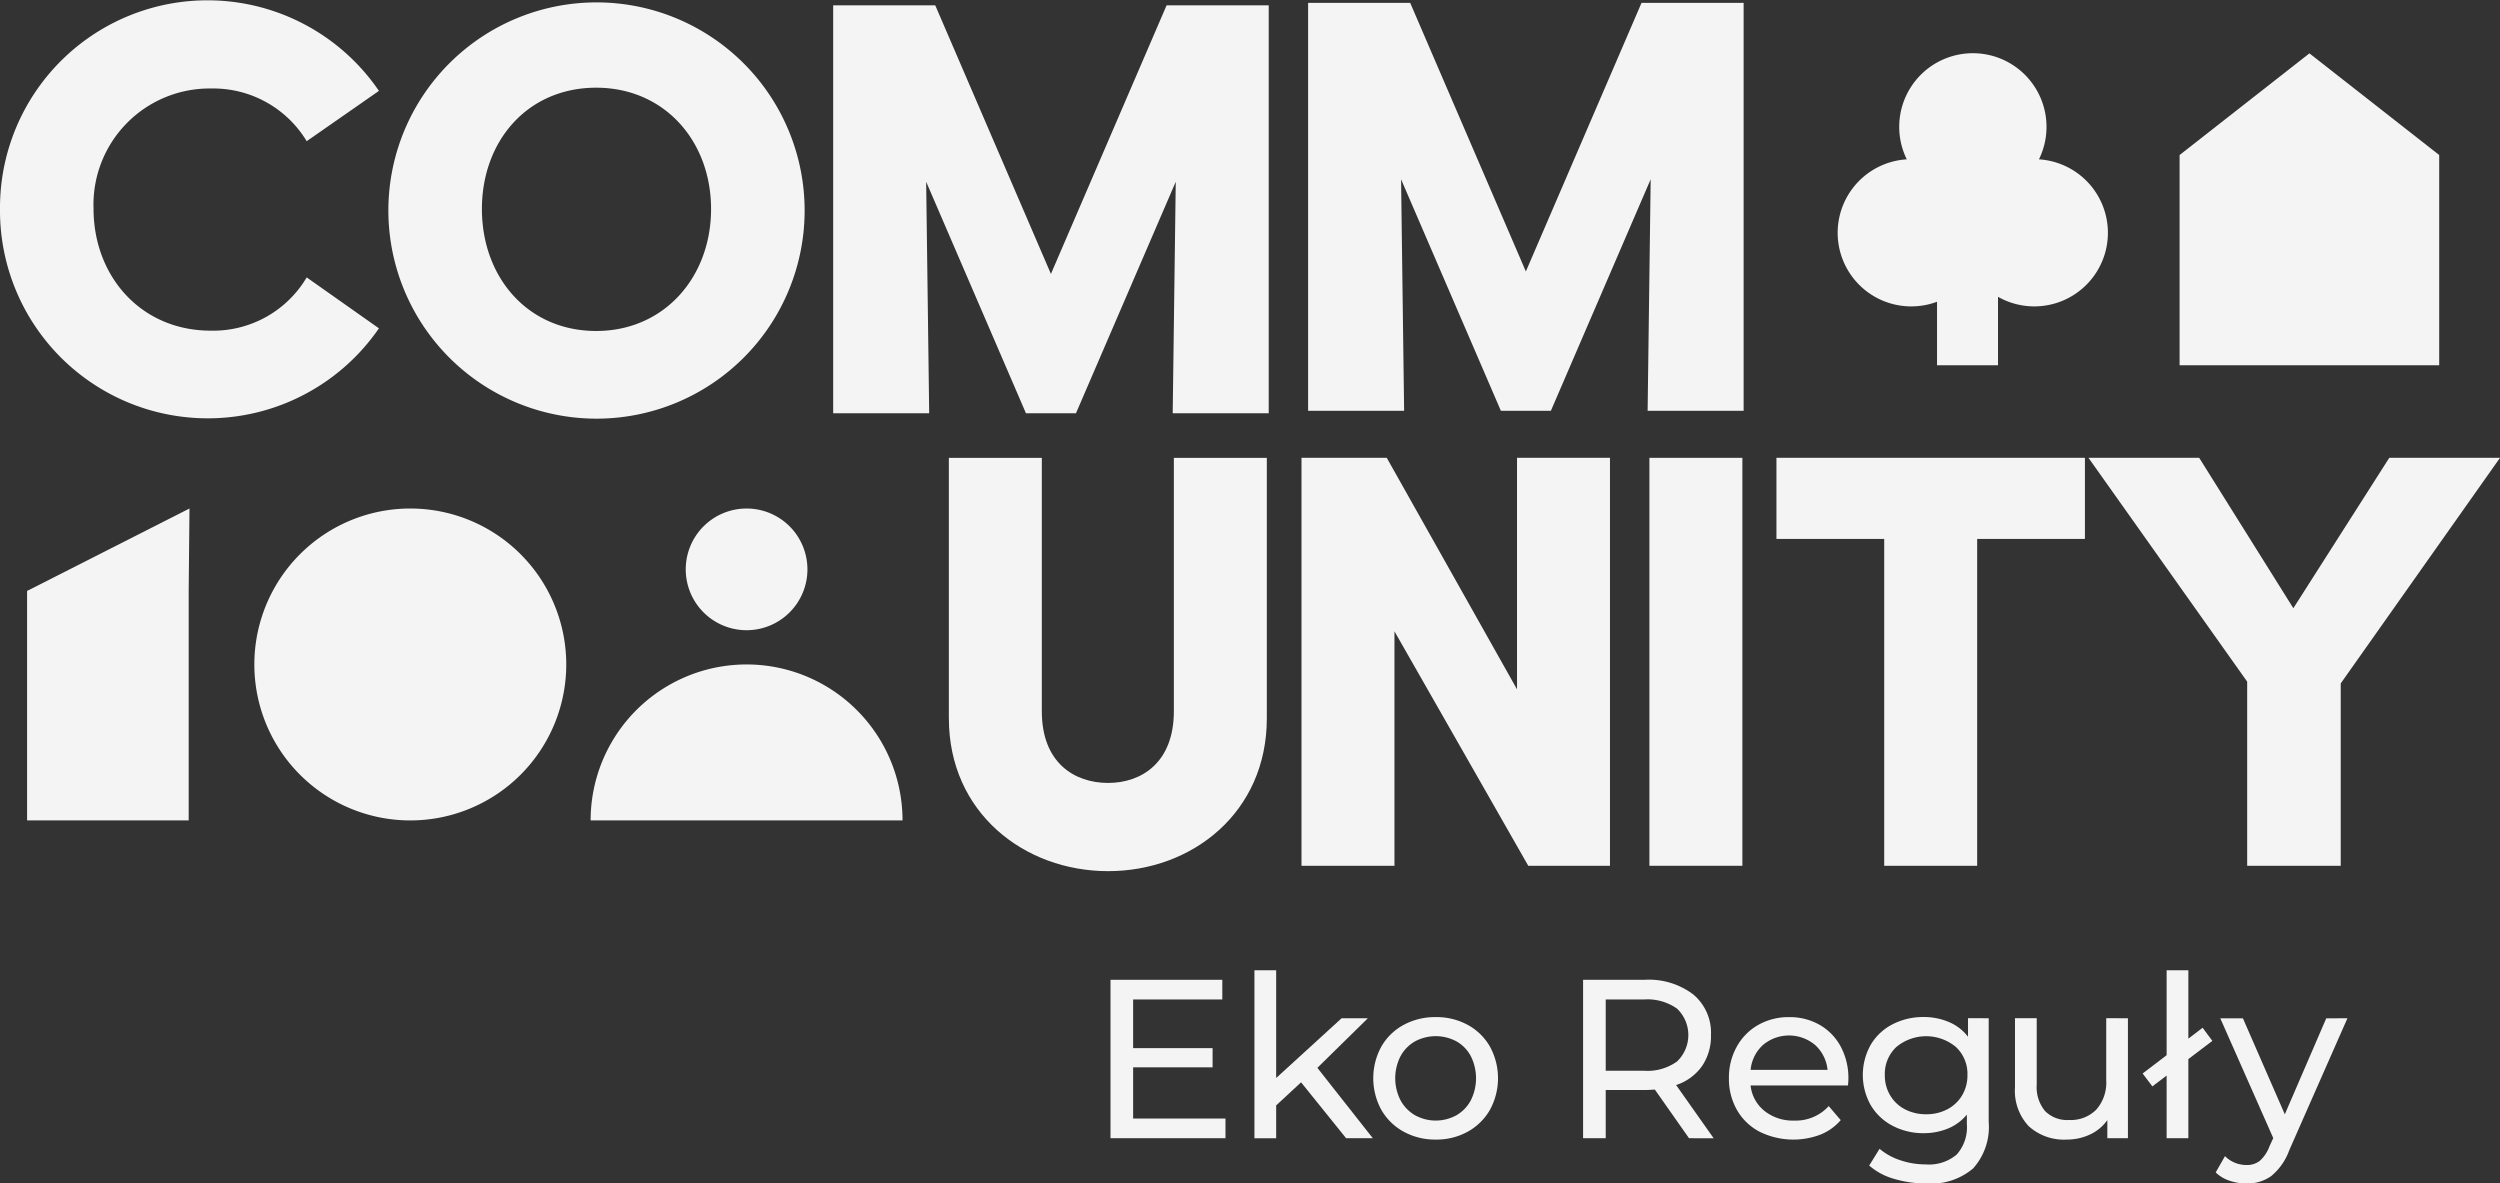 <?xml version="1.0" encoding="UTF-8"?>
<svg xmlns="http://www.w3.org/2000/svg" xmlns:xlink="http://www.w3.org/1999/xlink" id="Group_5542" data-name="Group 5542" width="168.992" height="80" viewBox="0 0 168.992 80">
  <rect x="0" y="0" width="168.992" height="80" fill="#333333" stroke="none"/>
  <defs>
    <clipPath id="clip-path">
      <rect id="Rectangle_2030" data-name="Rectangle 2030" width="168.992" height="80" fill="#f4f4f4"></rect>
    </clipPath>
  </defs>
  <g id="Group_5541" data-name="Group 5541" clip-path="url(#clip-path)">
    <path id="Path_5476" data-name="Path 5476" d="M0,14.164A14.027,14.027,0,0,1,25.615,6.2L20.732,9.6a7.377,7.377,0,0,0-6.444-3.562,7.85,7.85,0,0,0-7.965,8.125c0,4.563,3.2,8.245,7.925,8.245a7.347,7.347,0,0,0,6.484-3.6l4.883,3.442A14.045,14.045,0,0,1,0,14.164" transform="translate(0 -0.056)" fill="#f4f4f4"></path>
    <path id="Path_5477" data-name="Path 5477" d="M99.154,14.128A14.069,14.069,0,1,1,113.242,28.3,14.075,14.075,0,0,1,99.154,14.128m21.813,0c0-4.6-3.162-8.2-7.765-8.2-4.643,0-7.725,3.6-7.725,8.2s3.082,8.245,7.725,8.245c4.6,0,7.765-3.642,7.765-8.245" transform="translate(-72.901)" fill="#f4f4f4"></path>
    <path id="Path_5478" data-name="Path 5478" d="M242.248,134.5v-17.61h6.284v17.13c0,3.482,2.2,4.843,4.483,4.843,2.241,0,4.443-1.361,4.443-4.843v-17.13h6.284V134.5c0,6.363-5.043,10.326-10.726,10.326s-10.766-3.962-10.766-10.326" transform="translate(-178.109 -85.939)" fill="#f4f4f4"></path>
    <path id="Path_5479" data-name="Path 5479" d="M353.134,116.887v27.576h-5.523l-9.045-15.849v15.849h-6.284V116.887h5.764l8.805,15.649V116.887Z" transform="translate(-244.305 -85.939)" fill="#f4f4f4"></path>
    <rect id="Rectangle_2029" data-name="Rectangle 2029" width="6.284" height="27.576" transform="translate(111.495 30.948)" fill="#f4f4f4"></rect>
    <path id="Path_5480" data-name="Path 5480" d="M474.39,122.37h-7.284v22.093h-6.284V122.37h-7.284v-5.483H474.39Z" transform="translate(-333.456 -85.939)" fill="#f4f4f4"></path>
    <path id="Path_5481" data-name="Path 5481" d="M561.024,116.887l-10.766,15.248v12.328h-6.324V132.016l-10.727-15.129h7.484l6.364,10.165,6.484-10.165Z" transform="translate(-392.032 -85.939)" fill="#f4f4f4"></path>
    <path id="Path_5482" data-name="Path 5482" d="M235.252,1.361l-7.819,18.157L219.614,1.361h-6.9V28.937h6.49L219,13.288l6.746,15.65h3.379l6.746-15.65-.206,15.65h6.49V1.361Z" transform="translate(-156.394 -1.001)" fill="#f4f4f4"></path>
    <path id="Path_5483" data-name="Path 5483" d="M356.507.731l-7.819,18.157L340.869.731h-6.9V28.307h6.49l-.206-15.65L347,28.307h3.379l6.746-15.65-.206,15.65h6.49V.731Z" transform="translate(-245.545 -0.538)" fill="#f4f4f4"></path>
    <path id="Path_5484" data-name="Path 5484" d="M482.814,20.786a4.978,4.978,0,1,0-8.935,0,4.975,4.975,0,1,0,2.045,9.626v4.293h4.122V30.079a4.975,4.975,0,1,0,2.768-9.293" transform="translate(-344.987 -10.015)" fill="#f4f4f4"></path>
    <path id="Path_5485" data-name="Path 5485" d="M86.021,140.37a10.542,10.542,0,1,1-10.542-10.542A10.542,10.542,0,0,1,86.021,140.37" transform="translate(-47.744 -95.454)" fill="#f4f4f4"></path>
    <path id="Path_5486" data-name="Path 5486" d="M183.3,133.941a4.113,4.113,0,1,1-4.113-4.113,4.114,4.114,0,0,1,4.113,4.113" transform="translate(-128.72 -95.454)" fill="#f4f4f4"></path>
    <path id="Path_5487" data-name="Path 5487" d="M171.878,180.183H150.795a10.541,10.541,0,1,1,21.083,0" transform="translate(-110.87 -124.726)" fill="#f4f4f4"></path>
    <path id="Path_5488" data-name="Path 5488" d="M556.468,34.706h17.548V20.494l-8.774-6.872-8.774,6.872Z" transform="translate(-409.134 -10.015)" fill="#f4f4f4"></path>
    <path id="Path_5489" data-name="Path 5489" d="M17.84,150.912H6.916V135.4l10.977-5.574L17.84,135.4Z" transform="translate(-5.085 -95.454)" fill="#f4f4f4"></path>
    <path id="Path_5490" data-name="Path 5490" d="M291.288,259.523v1.331h-7.772v-10.71h7.558v1.331h-6.028v3.289h5.371v1.3h-5.371v3.458Z" transform="translate(-208.45 -183.914)" fill="#f4f4f4"></path>
    <path id="Path_5491" data-name="Path 5491" d="M323.419,255.291l-1.683,1.561v2.219h-1.469V247.717h1.469V255l4.422-4.039h1.775l-3.412,3.351,3.748,4.758h-1.805Z" transform="translate(-235.471 -182.13)" fill="#f4f4f4"></path>
    <path id="Path_5492" data-name="Path 5492" d="M352.657,267.42a3.882,3.882,0,0,1-1.507-1.477,4.466,4.466,0,0,1,0-4.269,3.832,3.832,0,0,1,1.507-1.469,4.45,4.45,0,0,1,2.173-.528,4.4,4.4,0,0,1,2.165.528,3.845,3.845,0,0,1,1.5,1.469,4.464,4.464,0,0,1,0,4.269,3.9,3.9,0,0,1-1.5,1.477,4.352,4.352,0,0,1-2.165.535,4.4,4.4,0,0,1-2.173-.535m3.573-1.109a2.537,2.537,0,0,0,.971-1.01,3.338,3.338,0,0,0,0-2.984,2.486,2.486,0,0,0-.971-1,2.961,2.961,0,0,0-2.8,0,2.536,2.536,0,0,0-.979,1,3.272,3.272,0,0,0,0,2.984,2.589,2.589,0,0,0,.979,1.01,2.906,2.906,0,0,0,2.8,0" transform="translate(-257.778 -190.924)" fill="#f4f4f4"></path>
    <path id="Path_5493" data-name="Path 5493" d="M411.335,260.855l-2.31-3.289c-.285.02-.51.03-.673.03h-2.647v3.259h-1.53v-10.71h4.177a4.964,4.964,0,0,1,3.274.994,3.374,3.374,0,0,1,1.193,2.739,3.584,3.584,0,0,1-.612,2.112,3.459,3.459,0,0,1-1.744,1.27l2.54,3.6Zm-.811-5.187a2.468,2.468,0,0,0,0-3.573,3.454,3.454,0,0,0-2.219-.62h-2.6v4.82h2.6a3.424,3.424,0,0,0,2.219-.627" transform="translate(-297.163 -183.915)" fill="#f4f4f4"></path>
    <path id="Path_5494" data-name="Path 5494" d="M449.438,264.3h-6.579a2.546,2.546,0,0,0,.941,1.721,3.071,3.071,0,0,0,2,.65,3.006,3.006,0,0,0,2.341-.979l.811.949a3.553,3.553,0,0,1-1.369.979,5.166,5.166,0,0,1-4.108-.191,3.766,3.766,0,0,1-1.538-1.477,4.232,4.232,0,0,1-.543-2.142,4.3,4.3,0,0,1,.527-2.127,3.781,3.781,0,0,1,1.454-1.477,4.14,4.14,0,0,1,2.088-.528,4.059,4.059,0,0,1,2.073.528,3.709,3.709,0,0,1,1.423,1.477,4.5,4.5,0,0,1,.512,2.173,4.188,4.188,0,0,1-.03.443m-5.745-2.738a2.59,2.59,0,0,0-.834,1.683h5.2a2.612,2.612,0,0,0-.834-1.675,2.739,2.739,0,0,0-3.534-.007" transform="translate(-324.525 -190.924)" fill="#f4f4f4"></path>
    <path id="Path_5495" data-name="Path 5495" d="M484.107,259.756v7.007a4.191,4.191,0,0,1-1.055,3.145,4.38,4.38,0,0,1-3.152,1.017,7.544,7.544,0,0,1-2.188-.313,4.337,4.337,0,0,1-1.683-.9l.7-1.132a4.148,4.148,0,0,0,1.4.772,5.308,5.308,0,0,0,1.721.283,2.886,2.886,0,0,0,2.1-.673,2.769,2.769,0,0,0,.681-2.05v-.643a3.249,3.249,0,0,1-1.277.941,4.262,4.262,0,0,1-1.645.314,4.431,4.431,0,0,1-2.1-.5,3.7,3.7,0,0,1-1.476-1.392,4.163,4.163,0,0,1,0-4.085,3.644,3.644,0,0,1,1.476-1.384,4.49,4.49,0,0,1,2.1-.49,4.3,4.3,0,0,1,1.706.337,3.169,3.169,0,0,1,1.293.995v-1.255Zm-2.792,6.151a2.491,2.491,0,0,0,.995-.941,2.627,2.627,0,0,0,.36-1.369,2.483,2.483,0,0,0-.78-1.9,3.149,3.149,0,0,0-4.024,0,2.483,2.483,0,0,0-.781,1.9,2.625,2.625,0,0,0,.36,1.369,2.485,2.485,0,0,0,.994.941,3.037,3.037,0,0,0,1.446.337,3,3,0,0,0,1.431-.337" transform="translate(-349.677 -190.925)" fill="#f4f4f4"></path>
    <path id="Path_5496" data-name="Path 5496" d="M522.075,259.968v8.109h-1.392v-1.224a2.951,2.951,0,0,1-1.171.972,3.655,3.655,0,0,1-1.583.344,3.538,3.538,0,0,1-2.555-.9,3.491,3.491,0,0,1-.933-2.639v-4.667h1.469v4.5a2.518,2.518,0,0,0,.567,1.782,2.112,2.112,0,0,0,1.622.6,2.421,2.421,0,0,0,1.836-.7,2.762,2.762,0,0,0,.673-1.989v-4.192Z" transform="translate(-378.234 -191.137)" fill="#f4f4f4"></path>
    <path id="Path_5497" data-name="Path 5497" d="M551.744,252.49l-.658-.887-.964.735v-4.621h-1.469v5.741l-1.622,1.236.658.872.964-.731v4.235h1.469V253.72Z" transform="translate(-402.196 -182.13)" fill="#f4f4f4"></path>
    <path id="Path_5498" data-name="Path 5498" d="M574.59,259.968l-3.932,8.92a4.025,4.025,0,0,1-1.216,1.744,2.774,2.774,0,0,1-1.675.505,3.541,3.541,0,0,1-1.155-.191,2.377,2.377,0,0,1-.926-.558l.627-1.1a2.045,2.045,0,0,0,1.453.6,1.4,1.4,0,0,0,.9-.283,2.418,2.418,0,0,0,.65-.971l.26-.566-3.58-8.094h1.53l2.831,6.487,2.8-6.487Z" transform="translate(-415.911 -191.137)" fill="#f4f4f4"></path>
  </g>
</svg>

